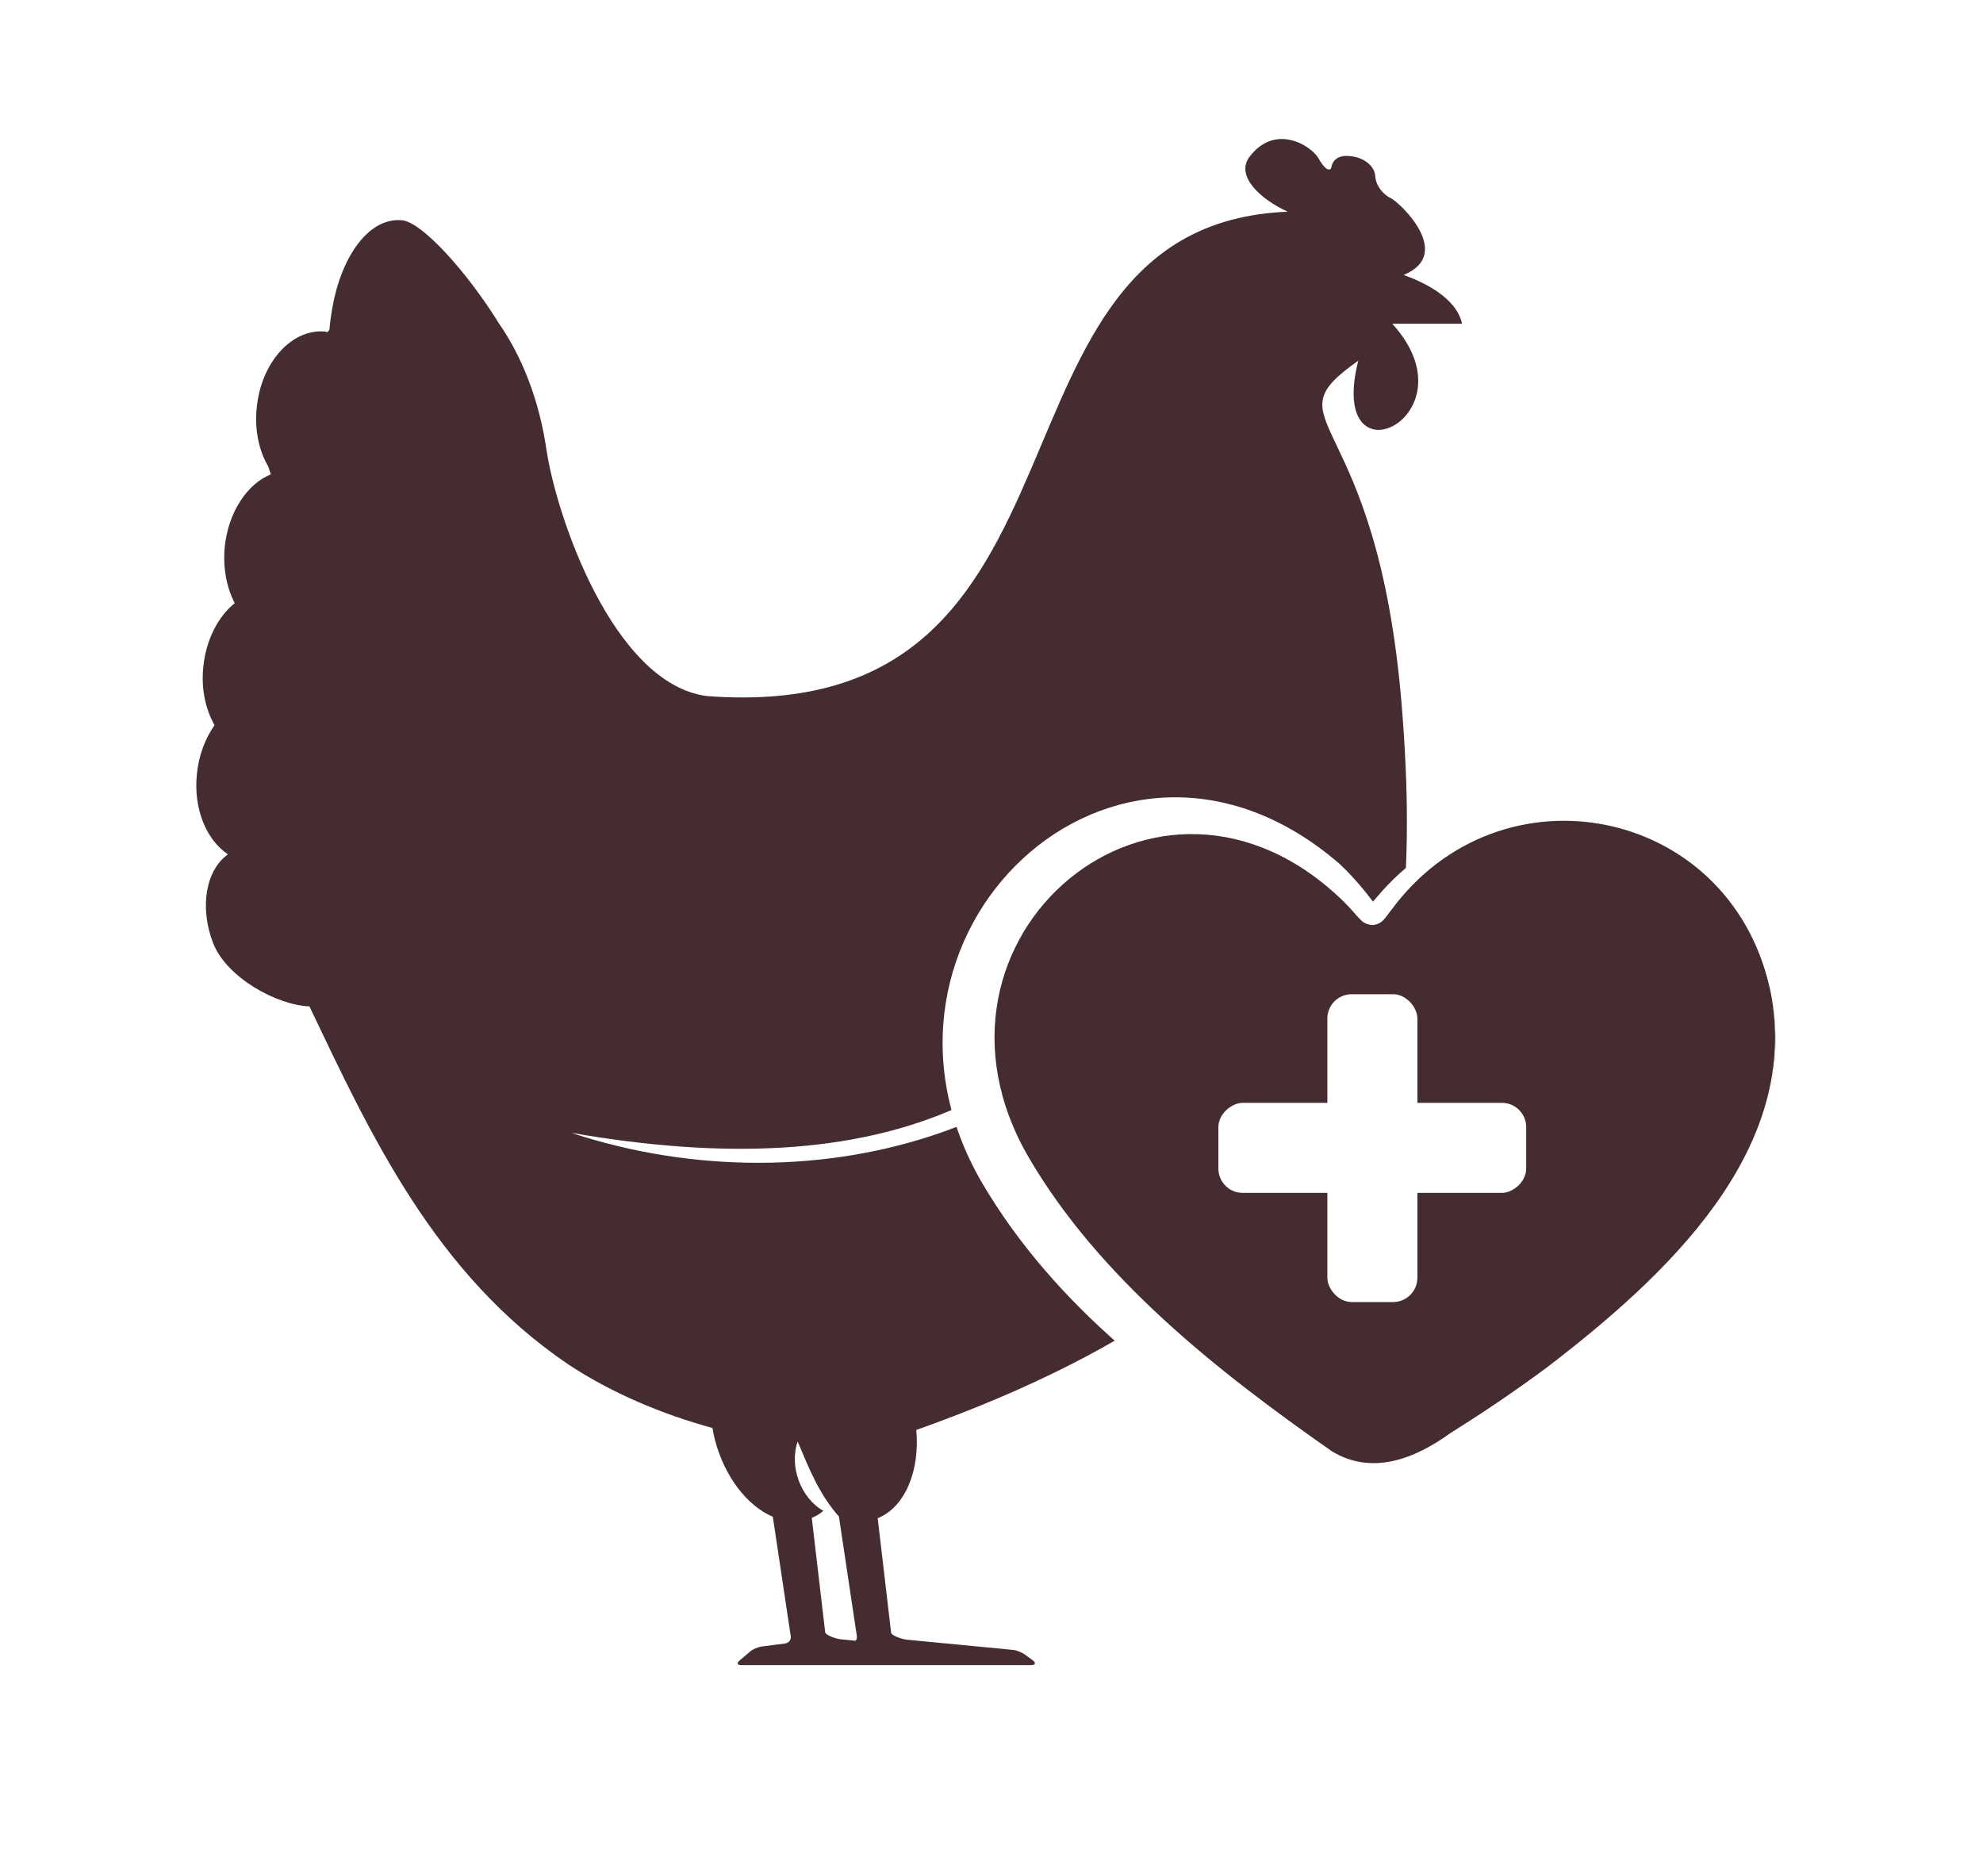 <?xml version="1.0" encoding="UTF-8"?>
<svg id="Calque_2" xmlns="http://www.w3.org/2000/svg" xmlns:xlink="http://www.w3.org/1999/xlink" viewBox="0 0 111 105">
  <defs>
    <style>
      .cls-1, .cls-2 {
        fill: #fff;
      }

      .cls-2 {
        filter: url(#drop-shadow-1);
      }

      .cls-3 {
        fill: #452c31;
      }
    </style>
    <filter id="drop-shadow-1" filterUnits="userSpaceOnUse">
      <feOffset dx="1" dy="3"/>
      <feGaussianBlur result="blur" stdDeviation="2"/>
      <feFlood flood-color="#000" flood-opacity=".2"/>
      <feComposite in2="blur" operator="in"/>
      <feComposite in="SourceGraphic"/>
    </filter>
  </defs>
  <g id="Calque_1-2" data-name="Calque_1">
    <g>
      <polygon class="cls-2" points="100.36 48.14 96.03 43.73 89.65 42.63 83.26 43.28 83.26 38.85 81.9 29.75 80.43 25.54 83.26 21.62 83.26 18.81 86.21 18.14 84.83 14.07 83.26 13.59 82.88 10.98 81.8 7.69 79.85 5.56 75.05 3.73 70.24 4.4 67.91 7.98 63.01 11.27 58.42 16.59 55.09 23.18 51.86 29.95 46.86 35.07 40.51 35.85 36.33 31.32 34.41 25.92 32.81 19.19 27.77 11.41 20.87 7.47 14.52 12.84 9.61 20.5 7.62 28.47 6.66 35.16 7.14 39.69 6.18 43.51 6.66 48.05 5.71 53.3 8.57 57.83 14.06 60.94 17.4 66.13 21.13 71.73 25.43 76.68 30.03 79.65 36.19 82.54 38.35 84.45 40.3 87.84 40.3 91.7 37.76 94.2 39.01 95.17 58.2 95.17 60.32 94.2 58.37 90.5 52.24 90.11 51.51 87.48 52.97 85.08 54.31 82.54 58.56 81.3 63.31 79.08 68.96 83.52 73.94 85.49 79.81 85.49 85.27 83.64 90.98 79.64 97.8 72.6 101.98 66.04 103.08 60.08 103.08 53.42 100.36 48.14"/>
      <path class="cls-3" d="M77.97,18.12h3.87c-.32-1.46-2.13-2.32-3.27-2.73,2.84-1.17-.21-4.04-.69-4.28-.51-.25-.87-.75-.9-1.26-.03-.5-.56-1.06-1.5-1.12-.93-.06-.96.67-.96.67,0,0-.17.42-.73-.56-.38-.66-2.4-1.98-3.85-.06-.8,1.07.61,2.37,2.14,3.07-18.16.74-9.41,28.87-32.53,27.11-5.25-.71-8.42-10.13-8.96-13.78-.42-2.87-1.41-5.27-2.65-7.06-1.76-2.85-4.3-5.68-5.43-5.79-1.88-.18-3.41,2.05-3.91,4.91-.07.42-.13.82-.16,1.21-.03.04-.07.1-.1.14-.04,0-.08-.01-.13-.03-1.88-.18-3.6,1.73-3.84,4.27-.13,1.24.13,2.41.65,3.29.04.15.1.29.14.43-1.33.54-2.38,2.12-2.58,4.06-.11,1.19.11,2.29.56,3.15-.93.75-1.61,2.05-1.76,3.57-.13,1.24.13,2.38.63,3.26-.52.74-.89,1.69-.99,2.75-.2,1.94.54,3.68,1.74,4.48-1.23.88-1.61,2.94-.83,4.97.75,1.92,3.55,3.47,5.39,3.54,3.44,7.21,7.01,14.97,14.49,20.04,2.4,1.59,5.25,2.79,8.07,3.56.04.22.08.45.14.67.55,2.09,1.83,3.7,3.24,4.3l1,6.67c.04.21-.1.39-.31.42l-1.31.17c-.21.03-.51.15-.66.29l-.59.5c-.16.14-.11.25.08.25h16.28c.21-.01.24-.13.08-.25l-.45-.33c-.17-.13-.47-.25-.68-.27l-5.92-.57c-.21-.01-.87-.21-.9-.4l-.75-6.4c1.52-.61,2.37-2.64,2.16-4.94,25.36-9.01,28.61-22.64,27.18-40.46-1.37-16.95-7.6-15.75-2.44-19.39-1.81,7.18,6.6,3.11,1.92-2.05v-.03ZM47.91,91.84l-.82-.08c-.21-.01-.87-.21-.9-.4l-.75-6.4c.24-.1.45-.22.65-.39-1.28-.73-1.92-2.5-1.44-3.88.68,1.6,1.18,2.9,2.31,4.2l1,6.67c.01.11,0,.21-.07.28h.01Z"/>
      <path class="cls-1" d="M32.05,63.42c16.82,2.91,29.27-.98,35.04-17.69-.44,1.9,1.2,1.9.44,3.73-5.54,13.98-21.91,18.4-35.46,13.98h-.01Z"/>
      <g>
        <path class="cls-3" d="M99.06,55.27c-1.49-6.79-8.17-10.94-14.82-9.16-2.91.77-5.21,2.48-7.05,4.81-.15.19-.27.29-.38.29-.11,0-.23-.1-.38-.29-1.85-2.33-4.14-4.03-7.05-4.81-6.65-1.78-13.33,2.37-14.82,9.16-.8,3.63-.1,7,1.7,10.2,1.73,3.08,4.05,5.69,6.6,8.11,3.35,3.16,7.03,5.88,10.88,8.39.23.15.47.27.71.37.75.33,1.55.48,2.36.46.81.02,1.61-.14,2.36-.46.24-.1.48-.23.71-.37,3.85-2.51,7.53-5.24,10.88-8.39,2.55-2.41,4.87-5.02,6.6-8.11,1.8-3.2,2.49-6.57,1.7-10.2Z"/>
        <path class="cls-1" d="M99.06,55.27c-2.32-10.15-15.07-12.66-21.19-4.32-.31.37-.47.8-1.08.83-.54-.08-.61-.31-.75-.42-.25-.29-.55-.62-.82-.89-10.41-10.17-24.77,2.06-17.64,14.31,3.93,6.74,10.58,11.99,16.97,16.45,2.23,1.36,4.62.45,6.66-1.03,1.84-1.15,3.64-2.37,5.38-3.66,6.53-5.01,14.42-12.17,12.47-21.28h0ZM99.06,55.27c2.01,9.1-5.65,16.52-11.85,22.04-2.68,2.16-5,4.32-8.1,5.97-2.4.95-4.98.38-7.03-1.13-6.61-4.22-12.99-8.96-17.09-15.91-8.07-13.79,7.45-28.74,20-17.88.72.68,1.36,1.43,1.95,2.22.04.09.16.09-.09.04h-.05c-.28.08-.1.06-.05-.04l.3-.34c6.73-8.03,19.73-5.42,22.03,5.01h0Z"/>
      </g>
      <g>
        <rect class="cls-1" x="74.29" y="55.64" width="5.04" height="17.23" rx="1.36" ry="1.36" transform="translate(141.07 -12.56) rotate(90)"/>
        <rect class="cls-1" x="74.29" y="55.64" width="5.04" height="17.23" rx="1.36" ry="1.36" transform="translate(153.63 128.52) rotate(180)"/>
      </g>
    </g>
  </g>
</svg>
